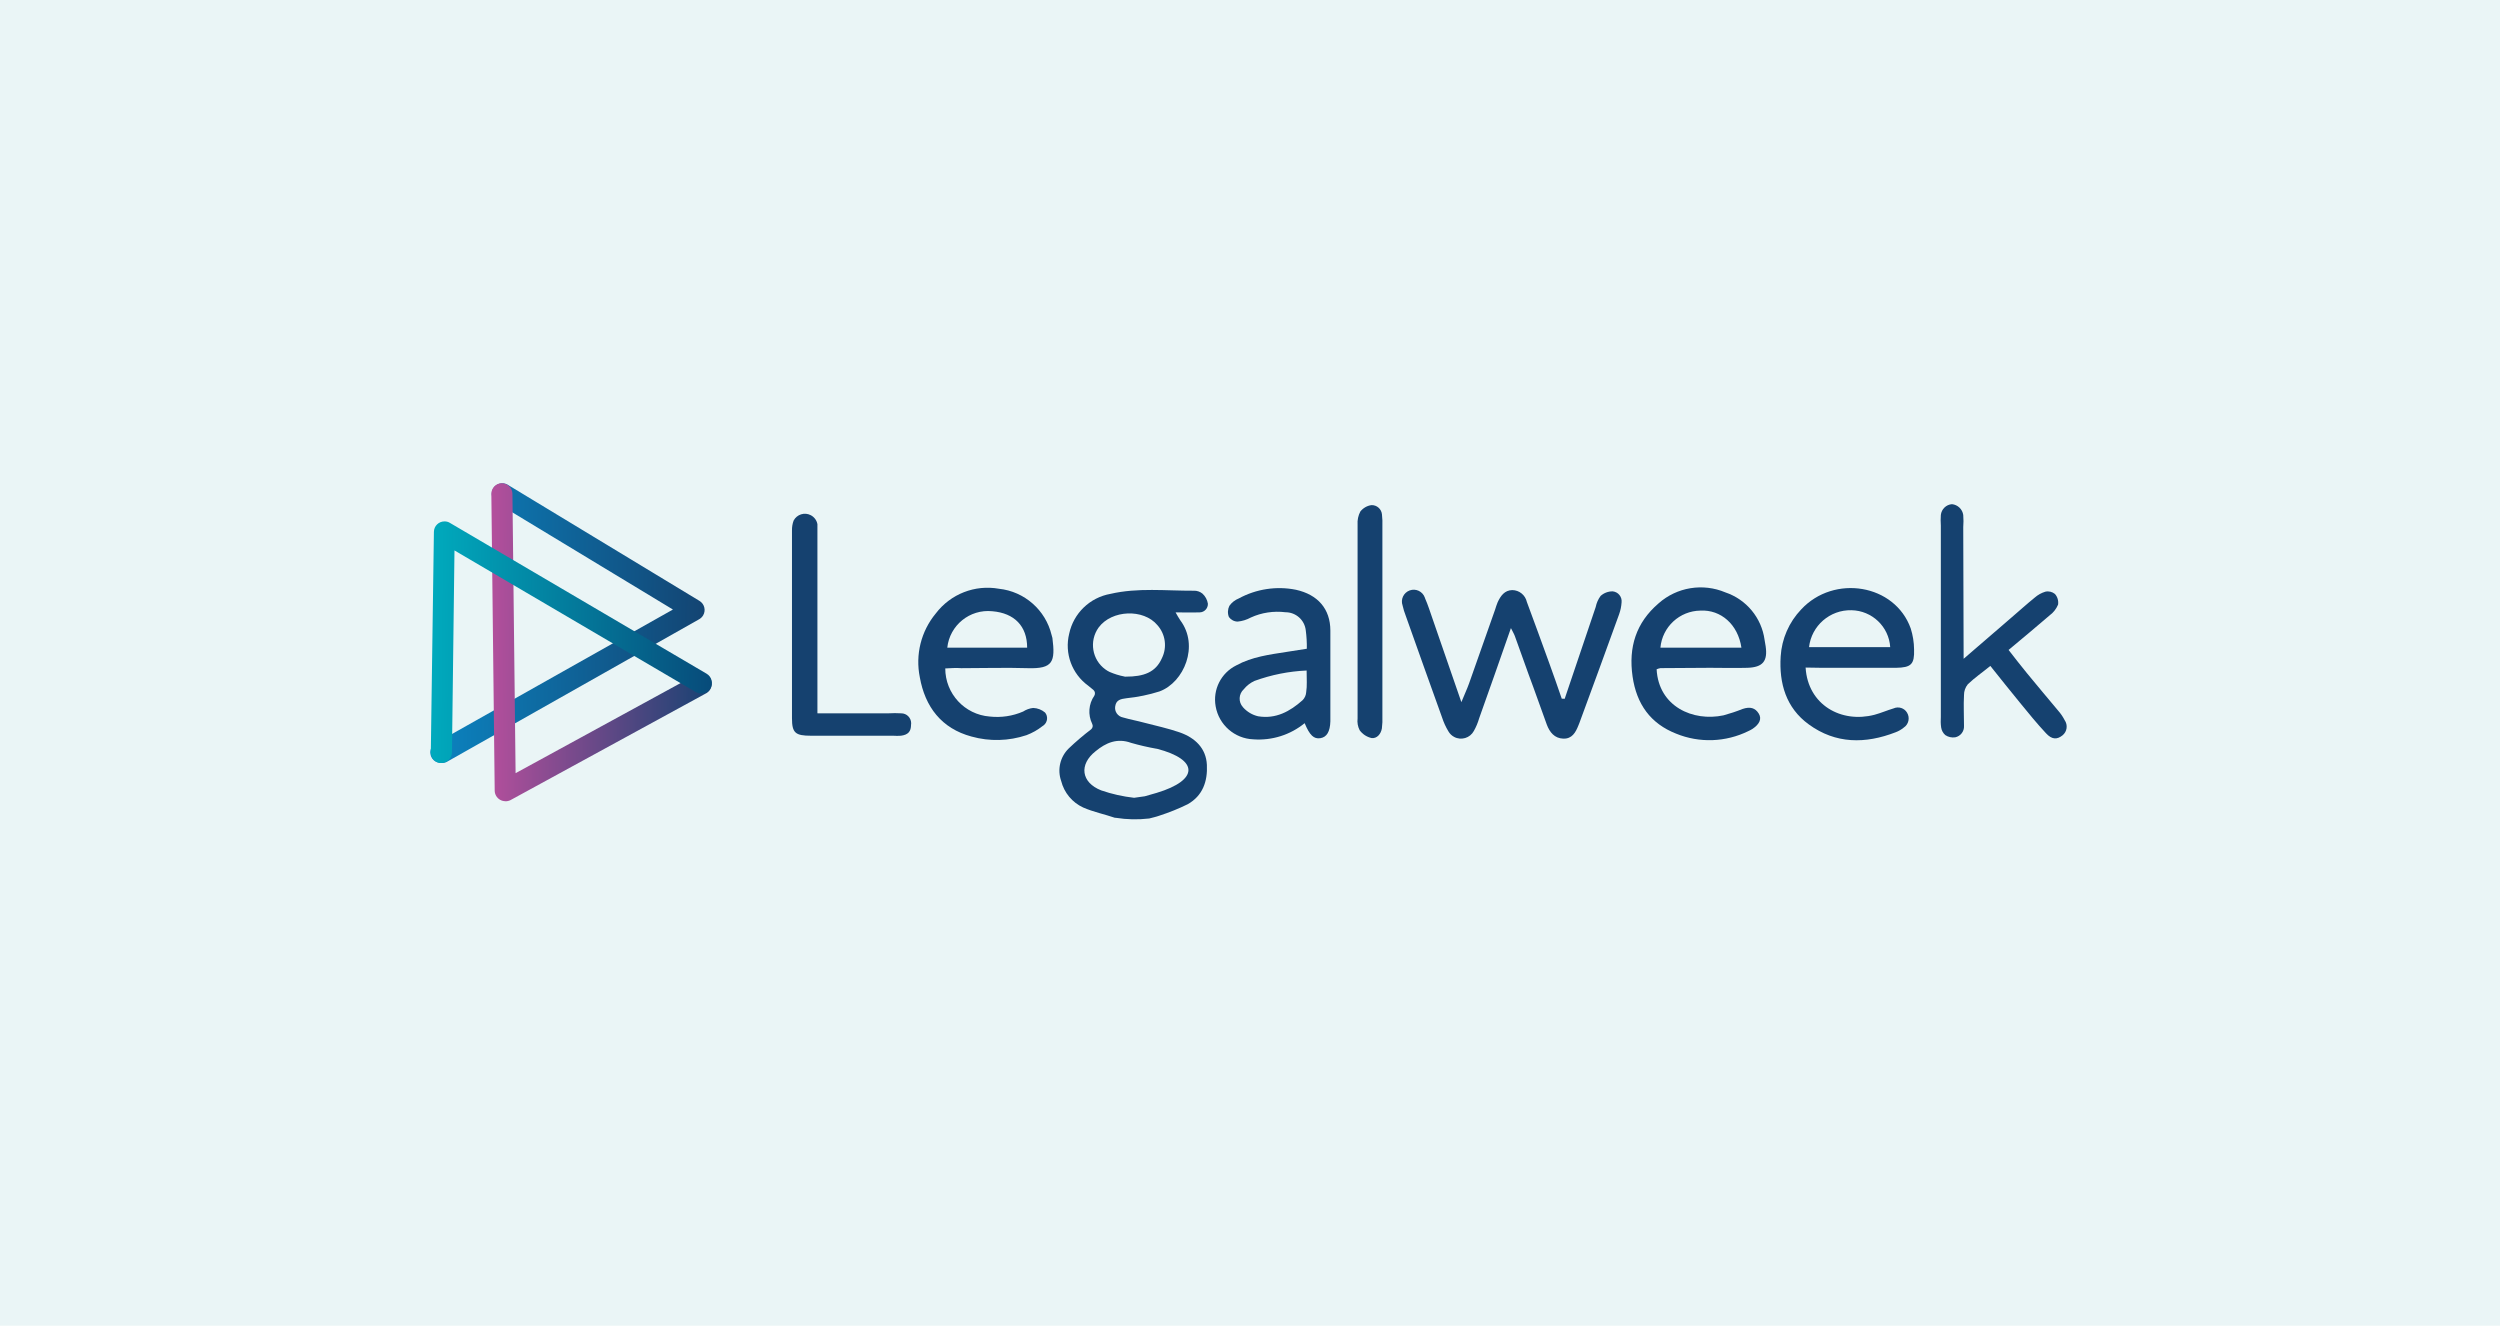<?xml version="1.0" encoding="UTF-8"?><svg id="a" xmlns="http://www.w3.org/2000/svg" xmlns:xlink="http://www.w3.org/1999/xlink" viewBox="0 0 396 210"><defs><style>.h{fill:#eaf5f6;}.i{fill:#15416f;}.j{fill:url(#f);}.k{fill:url(#d);}.l{fill:url(#e);}.m{fill:none;}.n{clip-path:url(#g);}</style><linearGradient id="d" x1="68.42" y1="909.55" x2="111.57" y2="909.94" gradientTransform="translate(0 -810.9)" gradientUnits="userSpaceOnUse"><stop offset="0" stop-color="#0b84c1"/><stop offset="1" stop-color="#134472"/></linearGradient><linearGradient id="e" x1="77.63" y1="912.6" x2="112.81" y2="912.91" gradientTransform="translate(0 -810.9)" gradientUnits="userSpaceOnUse"><stop offset="0" stop-color="#b44f9c"/><stop offset="1" stop-color="#174272"/></linearGradient><linearGradient id="f" x1="68.39" y1="912.61" x2="112.76" y2="913" gradientTransform="translate(0 -810.9)" gradientUnits="userSpaceOnUse"><stop offset="0" stop-color="#00aabd"/><stop offset="1" stop-color="#074b7a"/></linearGradient><clipPath id="g"><rect class="m" x="118.31" y="66.37" width="215.54" height="69.26"/></clipPath></defs><rect class="h" width="397.84" height="210"/><g id="b"><g id="c"><path class="k" d="M69.92,120.86c-.93,.04-1.71-.67-1.76-1.6-.03-.66,.33-1.28,.92-1.58h0l37.51-21.13-27.94-16.91c-.78-.51-.99-1.55-.48-2.33,.48-.73,1.44-.97,2.21-.55l30.4,18.41c.8,.47,1.07,1.5,.6,2.3-.15,.25-.35,.45-.6,.6l-40.04,22.63c-.26,.12-.54,.18-.82,.16Z"/><path class="l" d="M80.05,126.91c-.3,0-.59-.08-.85-.23-.51-.3-.83-.84-.84-1.43l-.53-47.02c-.01-.92,.73-1.68,1.65-1.69h.01c.92,.01,1.66,.74,1.68,1.66l.5,44.27,28.57-15.6c.81-.45,1.83-.16,2.29,.65,.44,.79,.18,1.78-.59,2.25l-.09,.05-31.01,16.93c-.25,.12-.53,.18-.8,.17Z"/><path class="j" d="M69.92,120.86h0c-.93,0-1.68-.75-1.68-1.68,0,0,0-.01,0-.02h0l.49-34.92c.01-.92,.77-1.66,1.69-1.65h.02c.29,0,.58,.08,.82,.23l40.66,23.89c.81,.47,1.08,1.5,.61,2.31-.47,.81-1.5,1.08-2.31,.61l-38.23-22.44-.4,32.03c-.03,.9-.77,1.62-1.67,1.63Z"/><g class="n"><g><path class="i" d="M176.73,129.54h-.12c-1.66-.57-3.41-.92-5.03-1.63-1.74-.8-3.02-2.34-3.49-4.2-.64-1.81-.17-3.83,1.21-5.17,1.12-1.07,2.31-2.08,3.54-3.02,.25-.22,.32-.57,.16-.87-.7-1.44-.57-3.14,.34-4.45,.18-.3,.12-.68-.14-.91l-.82-.67c-2.6-1.88-3.79-5.14-3.02-8.25,.69-3.23,3.27-5.72,6.53-6.3,4.35-1.01,8.8-.48,13.22-.5,.49-.02,.98,.15,1.36,.46,.46,.42,.76,.98,.86,1.6,.02,.73-.55,1.35-1.28,1.37-.05,0-.1,0-.15,0-1.15,.05-2.28,0-3.69,0,.23,.43,.48,.85,.75,1.26,3.02,4.02,.6,9.82-3.29,11.26-1.7,.54-3.46,.9-5.23,1.08-.91,.12-1.63,.25-1.79,1.27-.15,.84,.42,1.63,1.25,1.78h0c1.09,.32,2.22,.52,3.32,.82,1.9,.49,3.82,.91,5.67,1.55,2.4,.85,4.15,2.49,4.28,5.13s-.67,4.89-3.02,6.23c-1.45,.72-2.96,1.32-4.5,1.82-.51,.19-1.07,.3-1.61,.45-1.77,.21-3.56,.17-5.31-.11Zm4.61-3.41c.62-.19,1.27-.36,1.91-.55,6.64-2.01,6.69-5.24,0-6.98h-.06c-1.36-.24-2.7-.55-4.02-.93-2.22-.81-4.02,0-5.61,1.31-2.69,2.11-2.32,4.97,.88,6.22,1.68,.58,3.43,.97,5.2,1.17m-1.48-19.19h.18c2.82,0,4.71-.67,5.7-2.91,.86-1.73,.58-3.81-.71-5.25-2.19-2.62-7.23-2.44-9.31,.38-1.53,2.13-1.05,5.11,1.08,6.64,.21,.15,.43,.29,.67,.4,.75,.32,1.54,.57,2.34,.72h.04Z"/><path class="i" d="M247.84,110.71c1.64-4.86,3.28-9.71,4.92-14.56,.13-.64,.39-1.24,.78-1.76,.52-.47,1.21-.73,1.91-.72,.87,.09,1.5,.86,1.41,1.73-.04,.65-.17,1.28-.39,1.89-2.07,5.73-4.17,11.47-6.28,17.19-.05,.15-.12,.3-.18,.45-.44,1.1-1.01,2.12-2.39,2.07-1.39-.05-2.15-1.01-2.61-2.23-.73-2.01-1.44-4.02-2.15-5.97-1.01-2.68-1.92-5.36-2.91-8.05-.13-.36-.34-.69-.62-1.26-1.72,4.92-3.35,9.6-5.03,14.28-.2,.7-.48,1.37-.84,2.01-.6,1.12-2,1.55-3.12,.95-.38-.2-.69-.5-.91-.88-.42-.69-.76-1.44-1.01-2.21-1.93-5.37-3.85-10.73-5.75-16.1-.21-.53-.38-1.08-.5-1.63-.35-.97,.16-2.04,1.13-2.39,.97-.35,2.04,.16,2.39,1.13,.02,.05,.03,.1,.05,.15,.45,1.01,.79,2.12,1.17,3.2,1.47,4.23,2.92,8.45,4.57,13.22,.52-1.28,.91-2.09,1.21-2.94,1.39-3.91,2.76-7.83,4.14-11.74,.11-.39,.25-.77,.4-1.15,.47-1.01,1.09-1.89,2.31-1.92,1.11,.01,2.07,.79,2.31,1.87,1.2,3.2,2.35,6.41,3.52,9.62,.69,1.9,1.36,3.81,2.01,5.71l.45,.02Z"/><path class="i" d="M311.03,104.36l7.56-6.52c1.24-1.06,2.44-2.15,3.71-3.18,.49-.43,1.06-.75,1.69-.94,.53-.12,1.09,.02,1.51,.36,.41,.46,.59,1.08,.5,1.69-.28,.67-.73,1.25-1.31,1.68-2.09,1.81-4.23,3.57-6.53,5.5,1.01,1.29,1.93,2.5,2.9,3.67,1.65,2.01,3.34,4.02,5.03,6.04,.37,.43,.69,.9,.95,1.41,.54,.77,.39,1.84-.35,2.42-.86,.68-1.66,.67-2.59-.33-1.45-1.55-2.79-3.2-4.12-4.83-1.55-1.89-3.07-3.8-4.71-5.85-1.23,1.01-2.46,1.85-3.56,2.9-.4,.49-.62,1.1-.61,1.73-.09,1.62,0,3.25,0,4.87,.05,.86-.54,1.63-1.39,1.81-.55,.08-1.11-.04-1.57-.35-.36-.31-.59-.74-.66-1.21-.08-.56-.09-1.13-.05-1.7v-30.26c-.04-.57-.04-1.13,0-1.7,.1-.92,.84-1.64,1.76-1.71,.92,.09,1.66,.8,1.79,1.71,.05,.65,.05,1.3,0,1.94l.06,20.84Z"/><path class="i" d="M149.73,105.88c0,3.99,3.06,7.31,7.04,7.62,1.8,.2,3.63-.07,5.29-.79,.48-.31,1.02-.51,1.59-.57,.7,.02,1.36,.28,1.89,.73,.5,.61,.4,1.51-.21,2.01-.06,.05-.13,.09-.19,.13-.77,.61-1.62,1.09-2.54,1.44-2.82,.94-5.85,1.02-8.71,.22-4.77-1.28-7.36-4.72-8.19-9.38-.73-3.58,.19-7.3,2.53-10.12,2.34-3.08,6.2-4.59,10-3.91,4.05,.43,7.39,3.37,8.34,7.32,.05,.15,.1,.31,.13,.47,.48,3.78,.09,4.91-3.88,4.79-3.52-.11-7.04,0-10.57,0-.79-.07-1.6,0-2.52,.04Zm12.97-3.29c0-3.4-2.01-5.48-5.53-5.77-3.56-.36-6.74,2.22-7.12,5.77h12.66Z"/><path class="i" d="M262.41,106.03c.32,5.88,5.75,8.31,10.59,7.28,1.02-.28,2.03-.61,3.02-1.01,1.22-.41,2.01-.16,2.56,.72s.08,1.73-1.01,2.45c-.21,.13-.42,.24-.64,.34-3.58,1.76-7.74,1.91-11.43,.4-4.07-1.6-6.27-4.69-6.9-9.05-.67-4.64,.55-8.53,4.12-11.59,2.9-2.57,7.01-3.24,10.57-1.74,3.34,1.12,5.75,4.04,6.22,7.53,.06,.32,.12,.64,.17,1.01,.34,2.35-.44,3.33-2.89,3.41-2.01,.06-3.93,0-5.91,0l-7.87,.05c-.21,.04-.42,.1-.61,.19Zm13.43-3.44c-.54-3.69-3.27-6.04-6.48-5.87-3.31,.04-6.05,2.57-6.35,5.87h12.83Z"/><path class="i" d="M286.01,105.76c.36,5.9,5.65,8.84,10.91,7.46,1.01-.27,2.01-.71,3.02-1.01,.78-.35,1.71-.06,2.14,.68,.49,.81,.25,1.86-.54,2.37-.38,.31-.81,.56-1.27,.73-4.79,1.86-9.5,1.86-13.75-1.24-3.62-2.62-4.73-6.53-4.46-10.78,.17-2.78,1.32-5.42,3.25-7.44,5.2-5.59,14.84-4.02,17.35,3.02,.34,1.08,.52,2.2,.53,3.33,.07,2.33-.44,2.86-2.85,2.9h-11.78l-2.55-.04Zm13.4-3.25c-.21-3.25-2.88-5.79-6.14-5.85-3.41-.08-6.33,2.45-6.72,5.85h12.86Z"/><path class="i" d="M206.67,114.54c-2.28,1.87-5.2,2.79-8.15,2.57-2.97-.12-5.45-2.3-5.96-5.22-.48-2.65,.85-5.29,3.26-6.49,2.49-1.37,5.26-1.71,8.05-2.15l3.13-.49c.02-.98-.04-1.96-.17-2.94-.19-1.62-1.57-2.84-3.2-2.84-1.88-.23-3.79,.05-5.51,.84-.64,.35-1.35,.57-2.07,.64-.55,0-1.07-.28-1.39-.72-.23-.57-.2-1.22,.07-1.77,.37-.53,.9-.94,1.5-1.18,2.76-1.5,5.97-1.99,9.05-1.37,3.46,.77,5.44,3.02,5.45,6.46v14.39c-.05,1.62-.57,2.5-1.59,2.66s-1.68-.45-2.48-2.37Zm.31-8.33c-2.82,.12-5.6,.68-8.25,1.64-.66,.3-1.25,.75-1.71,1.32-.82,.75-.89,2.02-.14,2.84l.02,.03c.63,.71,1.47,1.21,2.39,1.42,2.78,.46,5.03-.75,7.04-2.55,.34-.34,.54-.79,.57-1.27,.16-1.02,.07-2.02,.07-3.43Z"/><path class="i" d="M129.52,112.99h11.22c.67-.04,1.34-.04,2.01,0,.87,0,1.57,.7,1.58,1.56,0,.08,0,.16-.02,.24,0,1.08-.46,1.6-1.6,1.75-.41,.03-.82,.03-1.23,0h-13.01c-2.47,0-3.02-.43-3.02-2.76,0-9.92,0-19.83,0-29.74-.01-.54,.07-1.07,.26-1.58,.52-.98,1.73-1.37,2.72-.85,.55,.29,.94,.81,1.05,1.42v29.95h.04Z"/><path class="i" d="M218.97,98.57v14.87c.03,.65,0,1.3-.08,1.94-.15,.88-.77,1.63-1.63,1.53-.76-.17-1.43-.61-1.89-1.24-.29-.57-.41-1.22-.33-1.86v-30.71c-.05-.72,.1-1.44,.44-2.08,.44-.55,1.07-.92,1.77-1.01,.84-.02,1.56,.61,1.65,1.45,.07,.64,.1,1.29,.07,1.94,.01,5.1,0,10.13,0,15.16Z"/></g></g></g></g></svg>